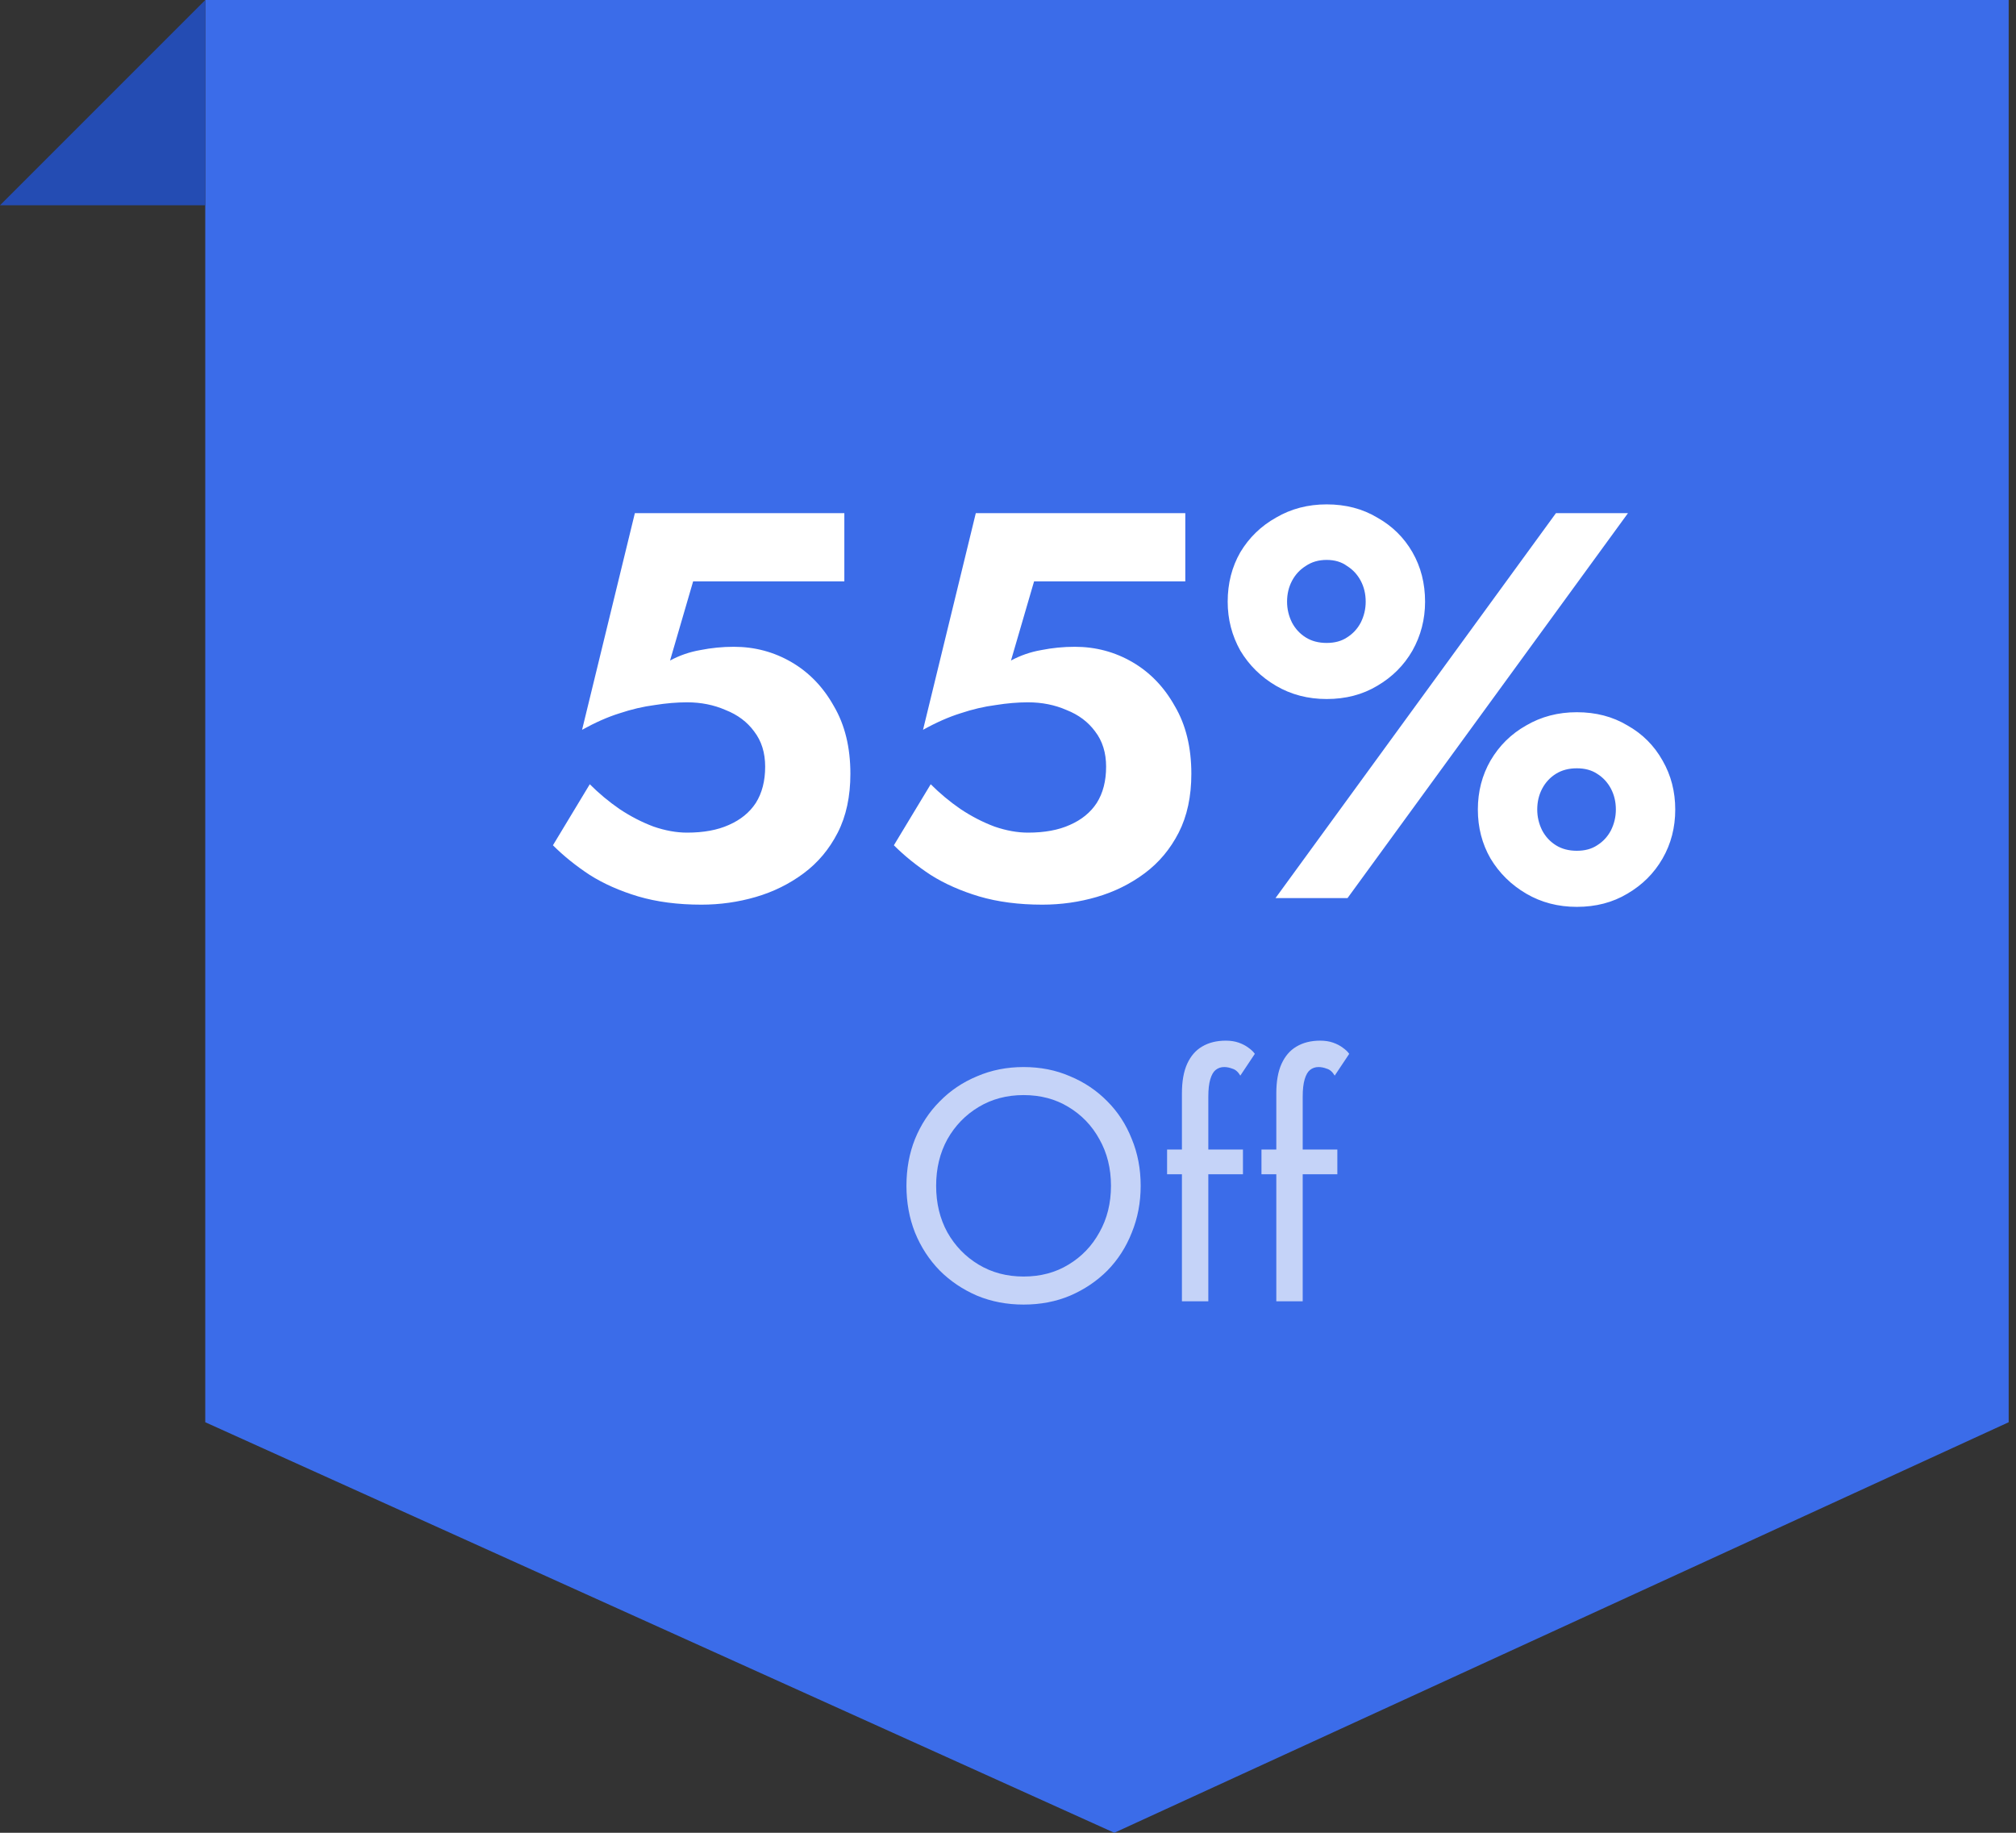 <svg xmlns="http://www.w3.org/2000/svg" width="110" height="100" viewBox="0 0 110 100" fill="none"><rect x="0" y="0" width="110" height="100" fill="#333333" stroke="none"/><path d="M109.6 0H11.2V77.6L60.8 100L109.6 77.6V0Z" fill="#3B6CE9"></path><path d="M0 11.2L11.2 0V11.2H0Z" fill="#244CB3"></path><path d="M46.4 42.22C46.4 43.46 46.17 44.53 45.71 45.43C45.25 46.33 44.63 47.07 43.85 47.65C43.07 48.23 42.2 48.66 41.24 48.94C40.28 49.22 39.29 49.36 38.27 49.36C36.99 49.36 35.84 49.21 34.82 48.91C33.82 48.61 32.94 48.22 32.18 47.74C31.42 47.24 30.75 46.7 30.17 46.12L32.18 42.79C32.68 43.29 33.22 43.74 33.8 44.14C34.4 44.54 35.02 44.86 35.66 45.1C36.3 45.32 36.91 45.43 37.49 45.43C38.39 45.43 39.15 45.29 39.77 45.01C40.41 44.73 40.9 44.33 41.24 43.81C41.58 43.27 41.75 42.61 41.75 41.83C41.75 41.07 41.55 40.43 41.15 39.91C40.77 39.39 40.25 39 39.59 38.74C38.95 38.46 38.25 38.32 37.49 38.32C36.93 38.32 36.34 38.37 35.72 38.47C35.1 38.55 34.46 38.7 33.8 38.92C33.16 39.12 32.48 39.42 31.76 39.82L34.64 28H46.07V31.72H37.82L36.56 36.04C37.08 35.76 37.63 35.57 38.21 35.47C38.81 35.35 39.42 35.29 40.04 35.29C41.18 35.29 42.23 35.57 43.19 36.13C44.15 36.69 44.92 37.49 45.5 38.53C46.1 39.55 46.4 40.78 46.4 42.22ZM65.004 42.22C65.004 43.46 64.773 44.53 64.314 45.43C63.853 46.33 63.233 47.07 62.453 47.65C61.673 48.23 60.803 48.66 59.843 48.94C58.883 49.22 57.894 49.36 56.873 49.36C55.593 49.36 54.444 49.21 53.423 48.91C52.423 48.61 51.544 48.22 50.783 47.74C50.023 47.24 49.353 46.7 48.773 46.12L50.783 42.79C51.283 43.29 51.824 43.74 52.404 44.14C53.004 44.54 53.623 44.86 54.264 45.1C54.904 45.32 55.514 45.43 56.093 45.43C56.993 45.43 57.754 45.29 58.373 45.01C59.014 44.73 59.504 44.33 59.843 43.81C60.184 43.27 60.353 42.61 60.353 41.83C60.353 41.07 60.154 40.43 59.754 39.91C59.373 39.39 58.853 39 58.194 38.74C57.553 38.46 56.853 38.32 56.093 38.32C55.533 38.32 54.944 38.37 54.324 38.47C53.703 38.55 53.063 38.7 52.404 38.92C51.764 39.12 51.084 39.42 50.364 39.82L53.243 28H64.674V31.72H56.423L55.163 36.04C55.684 35.76 56.233 35.57 56.813 35.47C57.413 35.35 58.023 35.29 58.644 35.29C59.783 35.29 60.834 35.57 61.794 36.13C62.754 36.69 63.523 37.49 64.103 38.53C64.704 39.55 65.004 40.78 65.004 42.22ZM66.987 32.83C66.987 31.83 67.217 30.93 67.677 30.13C68.157 29.33 68.807 28.7 69.627 28.24C70.447 27.76 71.367 27.52 72.387 27.52C73.427 27.52 74.347 27.76 75.147 28.24C75.967 28.7 76.607 29.33 77.067 30.13C77.527 30.93 77.757 31.83 77.757 32.83C77.757 33.79 77.527 34.68 77.067 35.5C76.607 36.3 75.967 36.94 75.147 37.42C74.347 37.9 73.427 38.14 72.387 38.14C71.367 38.14 70.447 37.9 69.627 37.42C68.807 36.94 68.157 36.3 67.677 35.5C67.217 34.68 66.987 33.79 66.987 32.83ZM70.227 32.83C70.227 33.23 70.317 33.61 70.497 33.97C70.677 34.31 70.927 34.58 71.247 34.78C71.567 34.98 71.947 35.08 72.387 35.08C72.827 35.08 73.197 34.98 73.497 34.78C73.817 34.58 74.067 34.31 74.247 33.97C74.427 33.61 74.517 33.23 74.517 32.83C74.517 32.41 74.427 32.03 74.247 31.69C74.067 31.35 73.817 31.08 73.497 30.88C73.197 30.66 72.827 30.55 72.387 30.55C71.947 30.55 71.567 30.66 71.247 30.88C70.927 31.08 70.677 31.35 70.497 31.69C70.317 32.03 70.227 32.41 70.227 32.83ZM80.637 44.17C80.637 43.19 80.867 42.3 81.327 41.5C81.807 40.68 82.457 40.04 83.277 39.58C84.097 39.1 85.017 38.86 86.037 38.86C87.077 38.86 87.997 39.1 88.797 39.58C89.617 40.04 90.257 40.68 90.717 41.5C91.177 42.3 91.407 43.19 91.407 44.17C91.407 45.15 91.177 46.04 90.717 46.84C90.257 47.64 89.617 48.28 88.797 48.76C87.997 49.24 87.077 49.48 86.037 49.48C85.017 49.48 84.097 49.24 83.277 48.76C82.457 48.28 81.807 47.64 81.327 46.84C80.867 46.04 80.637 45.15 80.637 44.17ZM83.877 44.17C83.877 44.57 83.967 44.95 84.147 45.31C84.327 45.65 84.577 45.92 84.897 46.12C85.217 46.32 85.597 46.42 86.037 46.42C86.477 46.42 86.847 46.32 87.147 46.12C87.467 45.92 87.717 45.65 87.897 45.31C88.077 44.95 88.167 44.57 88.167 44.17C88.167 43.75 88.077 43.37 87.897 43.03C87.717 42.69 87.467 42.42 87.147 42.22C86.847 42.02 86.477 41.92 86.037 41.92C85.597 41.92 85.217 42.02 84.897 42.22C84.577 42.42 84.327 42.69 84.147 43.03C83.967 43.37 83.877 43.75 83.877 44.17ZM84.897 28H88.827L73.527 49H69.597L84.897 28Z" fill="white"></path><path d="M51.079 64.7C51.079 65.648 51.283 66.494 51.691 67.238C52.111 67.982 52.681 68.57 53.401 69.002C54.121 69.434 54.937 69.65 55.849 69.65C56.773 69.65 57.589 69.434 58.297 69.002C59.017 68.57 59.581 67.982 59.989 67.238C60.409 66.494 60.619 65.648 60.619 64.7C60.619 63.752 60.409 62.906 59.989 62.162C59.581 61.418 59.017 60.83 58.297 60.398C57.589 59.966 56.773 59.75 55.849 59.75C54.937 59.75 54.121 59.966 53.401 60.398C52.681 60.83 52.111 61.418 51.691 62.162C51.283 62.906 51.079 63.752 51.079 64.7ZM49.459 64.7C49.459 63.776 49.615 62.924 49.927 62.144C50.251 61.352 50.701 60.668 51.277 60.092C51.853 59.504 52.531 59.048 53.311 58.724C54.091 58.388 54.937 58.22 55.849 58.22C56.773 58.22 57.619 58.388 58.387 58.724C59.167 59.048 59.845 59.504 60.421 60.092C60.997 60.668 61.441 61.352 61.753 62.144C62.077 62.924 62.239 63.776 62.239 64.7C62.239 65.612 62.077 66.464 61.753 67.256C61.441 68.048 60.997 68.738 60.421 69.326C59.845 69.902 59.167 70.358 58.387 70.694C57.619 71.018 56.773 71.18 55.849 71.18C54.937 71.18 54.091 71.018 53.311 70.694C52.531 70.358 51.853 69.902 51.277 69.326C50.701 68.738 50.251 68.048 49.927 67.256C49.615 66.464 49.459 65.612 49.459 64.7ZM63.68 62.72H67.82V64.07H63.68V62.72ZM67.676 58.688C67.556 58.484 67.412 58.358 67.244 58.31C67.088 58.25 66.938 58.22 66.794 58.22C66.614 58.22 66.458 58.274 66.326 58.382C66.206 58.478 66.11 58.646 66.038 58.886C65.966 59.126 65.93 59.444 65.93 59.84V71H64.49V59.66C64.49 59 64.586 58.46 64.778 58.04C64.97 57.62 65.24 57.308 65.588 57.104C65.948 56.888 66.38 56.78 66.884 56.78C67.148 56.78 67.382 56.816 67.586 56.888C67.79 56.96 67.964 57.05 68.108 57.158C68.264 57.266 68.384 57.38 68.468 57.5L67.676 58.688ZM68.83 62.72H72.97V64.07H68.83V62.72ZM72.826 58.688C72.706 58.484 72.562 58.358 72.394 58.31C72.238 58.25 72.088 58.22 71.944 58.22C71.764 58.22 71.608 58.274 71.476 58.382C71.356 58.478 71.26 58.646 71.188 58.886C71.116 59.126 71.08 59.444 71.08 59.84V71H69.64V59.66C69.64 59 69.736 58.46 69.928 58.04C70.12 57.62 70.39 57.308 70.738 57.104C71.098 56.888 71.53 56.78 72.034 56.78C72.298 56.78 72.532 56.816 72.736 56.888C72.94 56.96 73.114 57.05 73.258 57.158C73.414 57.266 73.534 57.38 73.618 57.5L72.826 58.688Z" fill="white" fill-opacity="0.7"></path></svg>